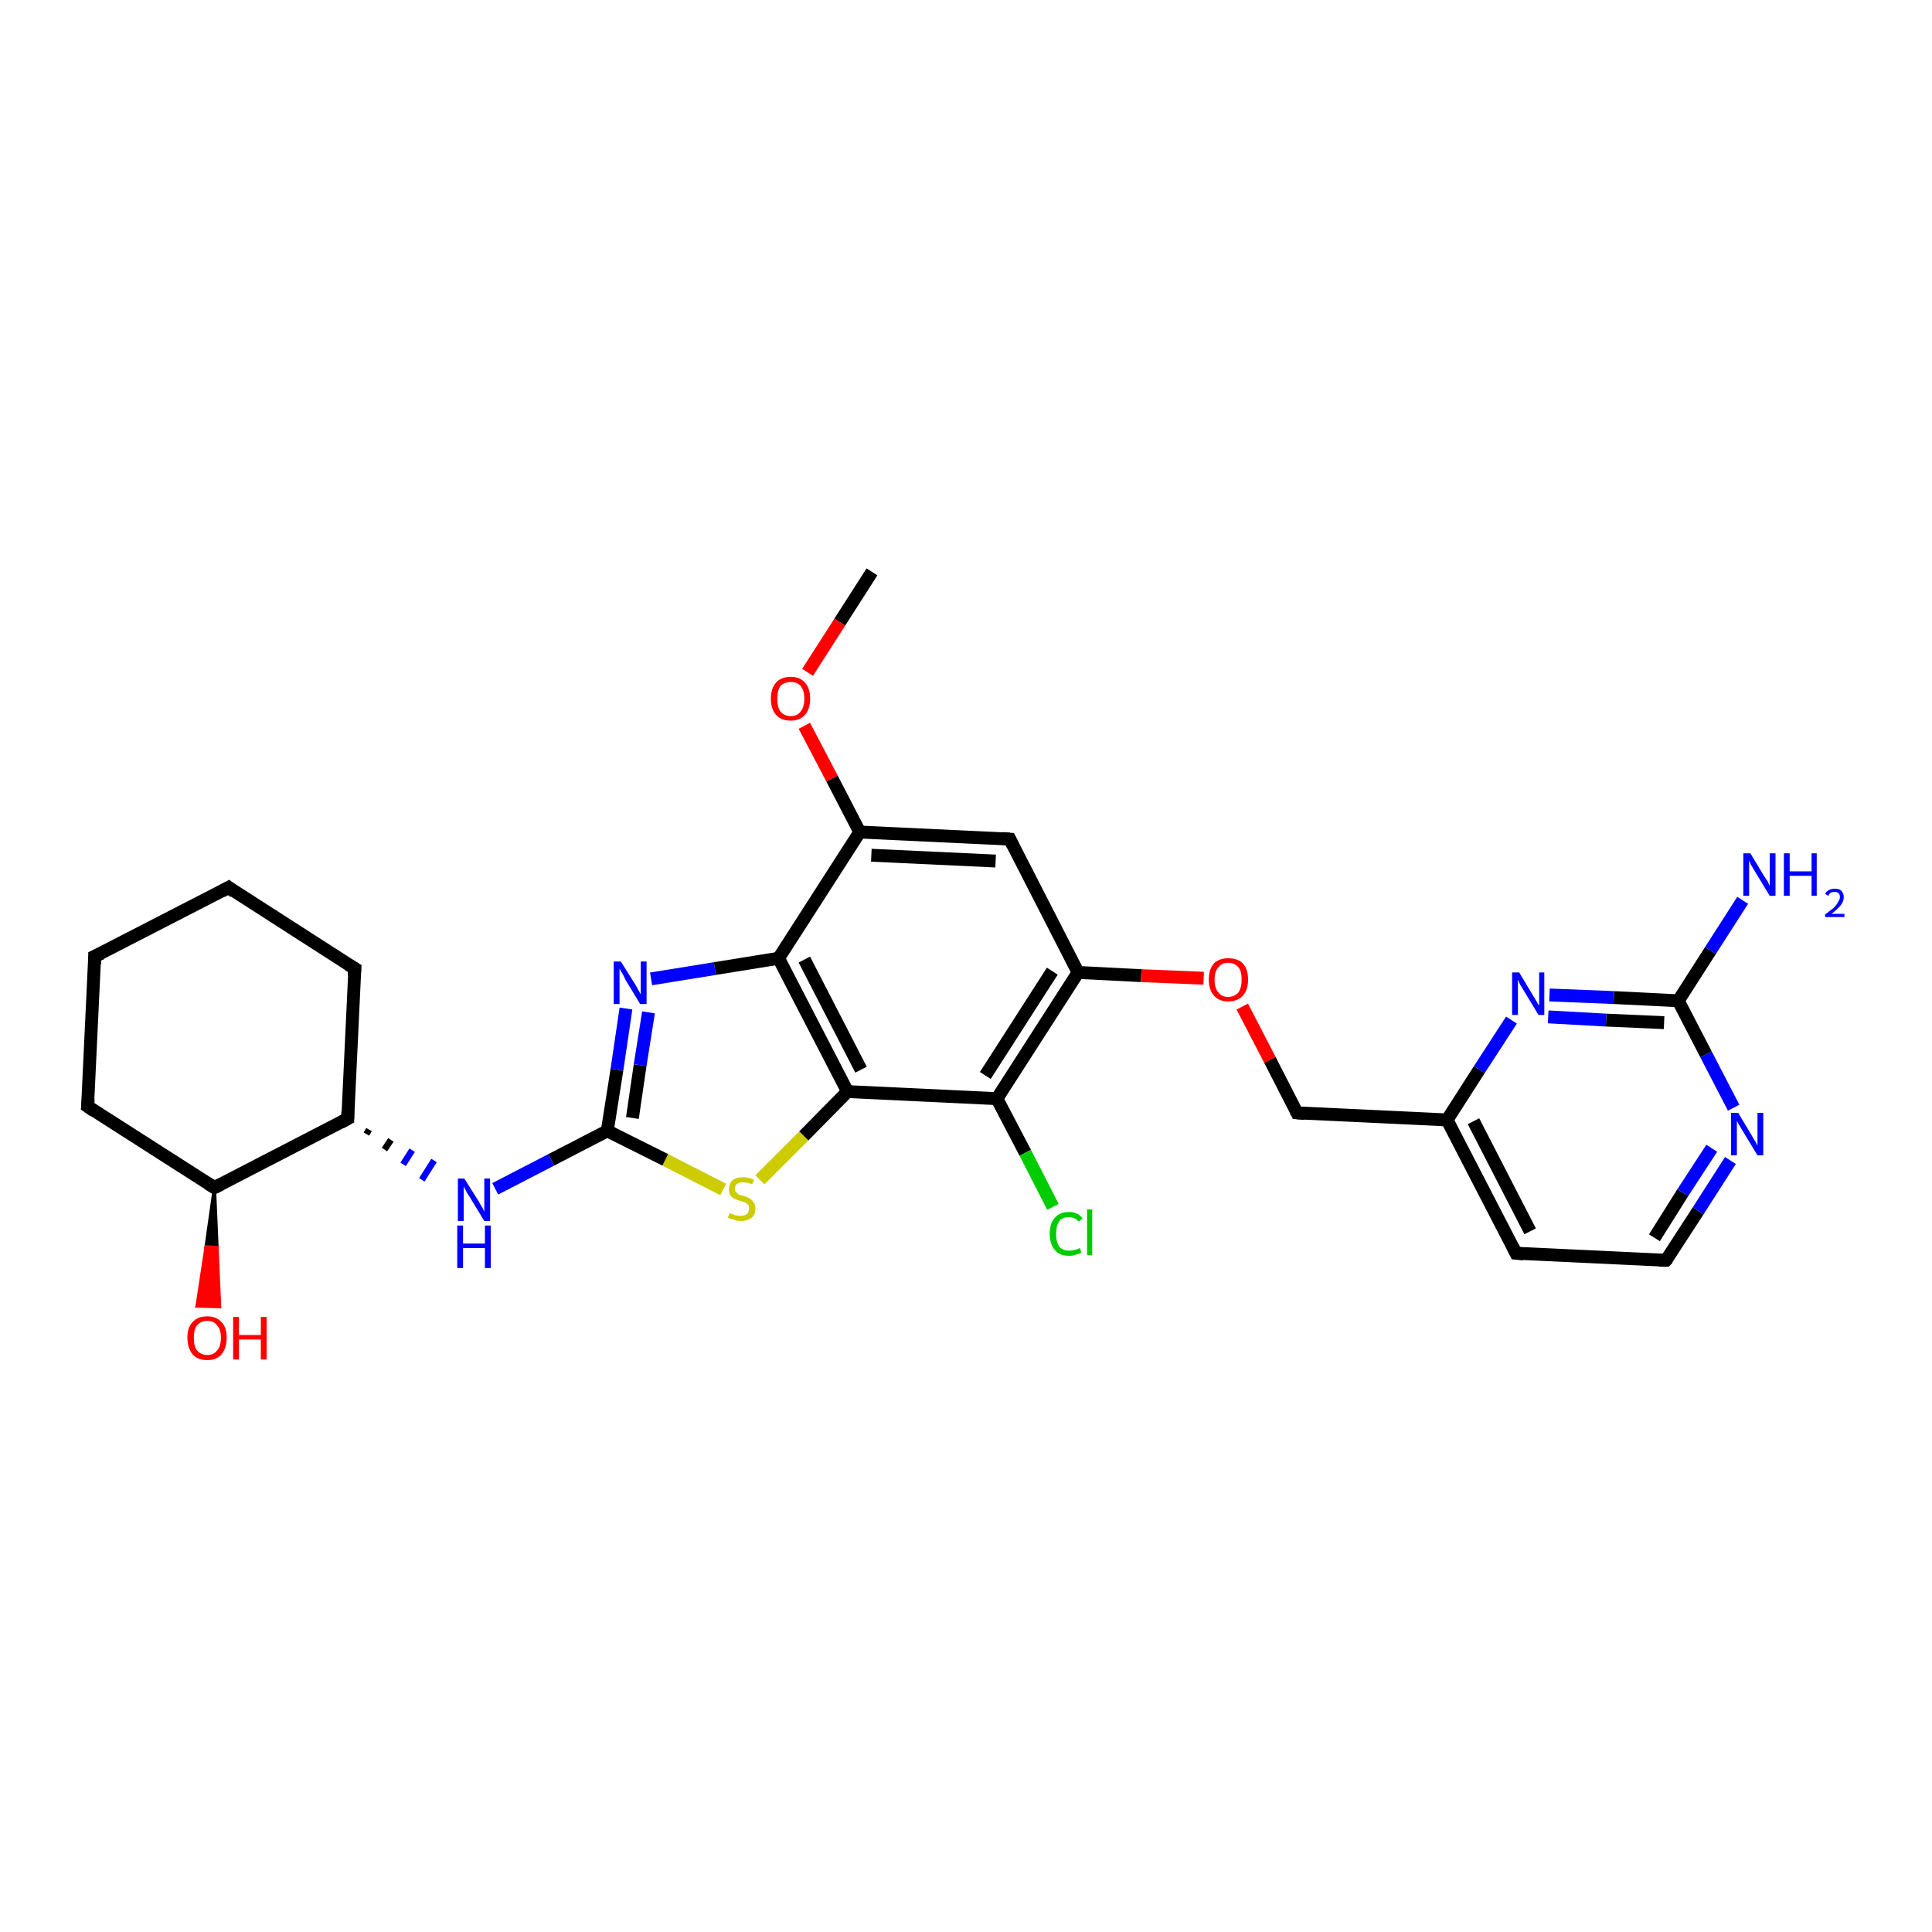 <?xml version='1.0' encoding='iso-8859-1'?>
<svg version='1.1' baseProfile='full'
              xmlns='http://www.w3.org/2000/svg'
                      xmlns:rdkit='http://www.rdkit.org/xml'
                      xmlns:xlink='http://www.w3.org/1999/xlink'
                  xml:space='preserve'
width='300px' height='300px' viewBox='0 0 300 300'>
<!-- END OF HEADER -->
<rect style='opacity:1.0;fill:#FFFFFF;stroke:none' width='300.0' height='300.0' x='0.0' y='0.0'> </rect>
<path class='bond-0 atom-0 atom-1' d='M 135.4,88.8 L 130.4,96.6' style='fill:none;fill-rule:evenodd;stroke:#000000;stroke-width:2.0px;stroke-linecap:butt;stroke-linejoin:miter;stroke-opacity:1' />
<path class='bond-0 atom-0 atom-1' d='M 130.4,96.6 L 125.4,104.4' style='fill:none;fill-rule:evenodd;stroke:#FF0000;stroke-width:2.0px;stroke-linecap:butt;stroke-linejoin:miter;stroke-opacity:1' />
<path class='bond-1 atom-1 atom-2' d='M 124.9,112.7 L 129.2,120.9' style='fill:none;fill-rule:evenodd;stroke:#FF0000;stroke-width:2.0px;stroke-linecap:butt;stroke-linejoin:miter;stroke-opacity:1' />
<path class='bond-1 atom-1 atom-2' d='M 129.2,120.9 L 133.5,129.2' style='fill:none;fill-rule:evenodd;stroke:#000000;stroke-width:2.0px;stroke-linecap:butt;stroke-linejoin:miter;stroke-opacity:1' />
<path class='bond-2 atom-2 atom-3' d='M 133.5,129.2 L 156.8,130.3' style='fill:none;fill-rule:evenodd;stroke:#000000;stroke-width:2.0px;stroke-linecap:butt;stroke-linejoin:miter;stroke-opacity:1' />
<path class='bond-2 atom-2 atom-3' d='M 135.3,132.8 L 154.6,133.7' style='fill:none;fill-rule:evenodd;stroke:#000000;stroke-width:2.0px;stroke-linecap:butt;stroke-linejoin:miter;stroke-opacity:1' />
<path class='bond-3 atom-3 atom-4' d='M 156.8,130.3 L 167.4,151.0' style='fill:none;fill-rule:evenodd;stroke:#000000;stroke-width:2.0px;stroke-linecap:butt;stroke-linejoin:miter;stroke-opacity:1' />
<path class='bond-4 atom-4 atom-5' d='M 167.4,151.0 L 177.2,151.5' style='fill:none;fill-rule:evenodd;stroke:#000000;stroke-width:2.0px;stroke-linecap:butt;stroke-linejoin:miter;stroke-opacity:1' />
<path class='bond-4 atom-4 atom-5' d='M 177.2,151.5 L 186.9,151.9' style='fill:none;fill-rule:evenodd;stroke:#FF0000;stroke-width:2.0px;stroke-linecap:butt;stroke-linejoin:miter;stroke-opacity:1' />
<path class='bond-5 atom-5 atom-6' d='M 192.9,156.3 L 197.2,164.6' style='fill:none;fill-rule:evenodd;stroke:#FF0000;stroke-width:2.0px;stroke-linecap:butt;stroke-linejoin:miter;stroke-opacity:1' />
<path class='bond-5 atom-5 atom-6' d='M 197.2,164.6 L 201.4,172.8' style='fill:none;fill-rule:evenodd;stroke:#000000;stroke-width:2.0px;stroke-linecap:butt;stroke-linejoin:miter;stroke-opacity:1' />
<path class='bond-6 atom-6 atom-7' d='M 201.4,172.8 L 224.7,173.9' style='fill:none;fill-rule:evenodd;stroke:#000000;stroke-width:2.0px;stroke-linecap:butt;stroke-linejoin:miter;stroke-opacity:1' />
<path class='bond-7 atom-7 atom-8' d='M 224.7,173.9 L 235.4,194.6' style='fill:none;fill-rule:evenodd;stroke:#000000;stroke-width:2.0px;stroke-linecap:butt;stroke-linejoin:miter;stroke-opacity:1' />
<path class='bond-7 atom-7 atom-8' d='M 228.8,174.1 L 237.6,191.2' style='fill:none;fill-rule:evenodd;stroke:#000000;stroke-width:2.0px;stroke-linecap:butt;stroke-linejoin:miter;stroke-opacity:1' />
<path class='bond-8 atom-8 atom-9' d='M 235.4,194.6 L 258.7,195.7' style='fill:none;fill-rule:evenodd;stroke:#000000;stroke-width:2.0px;stroke-linecap:butt;stroke-linejoin:miter;stroke-opacity:1' />
<path class='bond-9 atom-9 atom-10' d='M 258.7,195.7 L 263.7,188.0' style='fill:none;fill-rule:evenodd;stroke:#000000;stroke-width:2.0px;stroke-linecap:butt;stroke-linejoin:miter;stroke-opacity:1' />
<path class='bond-9 atom-9 atom-10' d='M 263.7,188.0 L 268.7,180.2' style='fill:none;fill-rule:evenodd;stroke:#0000FF;stroke-width:2.0px;stroke-linecap:butt;stroke-linejoin:miter;stroke-opacity:1' />
<path class='bond-9 atom-9 atom-10' d='M 256.9,192.2 L 261.3,185.2' style='fill:none;fill-rule:evenodd;stroke:#000000;stroke-width:2.0px;stroke-linecap:butt;stroke-linejoin:miter;stroke-opacity:1' />
<path class='bond-9 atom-9 atom-10' d='M 261.3,185.2 L 265.8,178.3' style='fill:none;fill-rule:evenodd;stroke:#0000FF;stroke-width:2.0px;stroke-linecap:butt;stroke-linejoin:miter;stroke-opacity:1' />
<path class='bond-10 atom-10 atom-11' d='M 269.2,172.0 L 264.9,163.7' style='fill:none;fill-rule:evenodd;stroke:#0000FF;stroke-width:2.0px;stroke-linecap:butt;stroke-linejoin:miter;stroke-opacity:1' />
<path class='bond-10 atom-10 atom-11' d='M 264.9,163.7 L 260.6,155.4' style='fill:none;fill-rule:evenodd;stroke:#000000;stroke-width:2.0px;stroke-linecap:butt;stroke-linejoin:miter;stroke-opacity:1' />
<path class='bond-11 atom-11 atom-12' d='M 260.6,155.4 L 265.6,147.6' style='fill:none;fill-rule:evenodd;stroke:#000000;stroke-width:2.0px;stroke-linecap:butt;stroke-linejoin:miter;stroke-opacity:1' />
<path class='bond-11 atom-11 atom-12' d='M 265.6,147.6 L 270.6,139.8' style='fill:none;fill-rule:evenodd;stroke:#0000FF;stroke-width:2.0px;stroke-linecap:butt;stroke-linejoin:miter;stroke-opacity:1' />
<path class='bond-12 atom-11 atom-13' d='M 260.6,155.4 L 250.6,154.9' style='fill:none;fill-rule:evenodd;stroke:#000000;stroke-width:2.0px;stroke-linecap:butt;stroke-linejoin:miter;stroke-opacity:1' />
<path class='bond-12 atom-11 atom-13' d='M 250.6,154.9 L 240.6,154.5' style='fill:none;fill-rule:evenodd;stroke:#0000FF;stroke-width:2.0px;stroke-linecap:butt;stroke-linejoin:miter;stroke-opacity:1' />
<path class='bond-12 atom-11 atom-13' d='M 258.4,158.8 L 249.4,158.4' style='fill:none;fill-rule:evenodd;stroke:#000000;stroke-width:2.0px;stroke-linecap:butt;stroke-linejoin:miter;stroke-opacity:1' />
<path class='bond-12 atom-11 atom-13' d='M 249.4,158.4 L 240.4,157.9' style='fill:none;fill-rule:evenodd;stroke:#0000FF;stroke-width:2.0px;stroke-linecap:butt;stroke-linejoin:miter;stroke-opacity:1' />
<path class='bond-13 atom-4 atom-14' d='M 167.4,151.0 L 154.8,170.6' style='fill:none;fill-rule:evenodd;stroke:#000000;stroke-width:2.0px;stroke-linecap:butt;stroke-linejoin:miter;stroke-opacity:1' />
<path class='bond-13 atom-4 atom-14' d='M 163.4,150.8 L 153.0,167.0' style='fill:none;fill-rule:evenodd;stroke:#000000;stroke-width:2.0px;stroke-linecap:butt;stroke-linejoin:miter;stroke-opacity:1' />
<path class='bond-14 atom-14 atom-15' d='M 154.8,170.6 L 159.2,179.0' style='fill:none;fill-rule:evenodd;stroke:#000000;stroke-width:2.0px;stroke-linecap:butt;stroke-linejoin:miter;stroke-opacity:1' />
<path class='bond-14 atom-14 atom-15' d='M 159.2,179.0 L 163.5,187.4' style='fill:none;fill-rule:evenodd;stroke:#00CC00;stroke-width:2.0px;stroke-linecap:butt;stroke-linejoin:miter;stroke-opacity:1' />
<path class='bond-15 atom-14 atom-16' d='M 154.8,170.6 L 131.6,169.5' style='fill:none;fill-rule:evenodd;stroke:#000000;stroke-width:2.0px;stroke-linecap:butt;stroke-linejoin:miter;stroke-opacity:1' />
<path class='bond-16 atom-16 atom-17' d='M 131.6,169.5 L 124.8,176.4' style='fill:none;fill-rule:evenodd;stroke:#000000;stroke-width:2.0px;stroke-linecap:butt;stroke-linejoin:miter;stroke-opacity:1' />
<path class='bond-16 atom-16 atom-17' d='M 124.8,176.4 L 118.0,183.2' style='fill:none;fill-rule:evenodd;stroke:#CCCC00;stroke-width:2.0px;stroke-linecap:butt;stroke-linejoin:miter;stroke-opacity:1' />
<path class='bond-17 atom-17 atom-18' d='M 112.3,184.7 L 103.3,180.1' style='fill:none;fill-rule:evenodd;stroke:#CCCC00;stroke-width:2.0px;stroke-linecap:butt;stroke-linejoin:miter;stroke-opacity:1' />
<path class='bond-17 atom-17 atom-18' d='M 103.3,180.1 L 94.3,175.6' style='fill:none;fill-rule:evenodd;stroke:#000000;stroke-width:2.0px;stroke-linecap:butt;stroke-linejoin:miter;stroke-opacity:1' />
<path class='bond-18 atom-18 atom-19' d='M 94.3,175.6 L 85.6,180.1' style='fill:none;fill-rule:evenodd;stroke:#000000;stroke-width:2.0px;stroke-linecap:butt;stroke-linejoin:miter;stroke-opacity:1' />
<path class='bond-18 atom-18 atom-19' d='M 85.6,180.1 L 76.9,184.6' style='fill:none;fill-rule:evenodd;stroke:#0000FF;stroke-width:2.0px;stroke-linecap:butt;stroke-linejoin:miter;stroke-opacity:1' />
<path class='bond-19 atom-20 atom-19' d='M 56.9,176.1 L 57.3,175.4' style='fill:none;fill-rule:evenodd;stroke:#000000;stroke-width:1.0px;stroke-linecap:butt;stroke-linejoin:miter;stroke-opacity:1' />
<path class='bond-19 atom-20 atom-19' d='M 59.7,178.5 L 60.7,177.0' style='fill:none;fill-rule:evenodd;stroke:#000000;stroke-width:1.0px;stroke-linecap:butt;stroke-linejoin:miter;stroke-opacity:1' />
<path class='bond-19 atom-20 atom-19' d='M 62.6,180.8 L 64.0,178.6' style='fill:none;fill-rule:evenodd;stroke:#0000FF;stroke-width:1.0px;stroke-linecap:butt;stroke-linejoin:miter;stroke-opacity:1' />
<path class='bond-19 atom-20 atom-19' d='M 65.5,183.2 L 67.4,180.2' style='fill:none;fill-rule:evenodd;stroke:#0000FF;stroke-width:1.0px;stroke-linecap:butt;stroke-linejoin:miter;stroke-opacity:1' />
<path class='bond-20 atom-20 atom-21' d='M 54.0,173.7 L 55.1,150.4' style='fill:none;fill-rule:evenodd;stroke:#000000;stroke-width:2.0px;stroke-linecap:butt;stroke-linejoin:miter;stroke-opacity:1' />
<path class='bond-21 atom-21 atom-22' d='M 55.1,150.4 L 35.5,137.8' style='fill:none;fill-rule:evenodd;stroke:#000000;stroke-width:2.0px;stroke-linecap:butt;stroke-linejoin:miter;stroke-opacity:1' />
<path class='bond-22 atom-22 atom-23' d='M 35.5,137.8 L 14.7,148.5' style='fill:none;fill-rule:evenodd;stroke:#000000;stroke-width:2.0px;stroke-linecap:butt;stroke-linejoin:miter;stroke-opacity:1' />
<path class='bond-23 atom-23 atom-24' d='M 14.7,148.5 L 13.6,171.8' style='fill:none;fill-rule:evenodd;stroke:#000000;stroke-width:2.0px;stroke-linecap:butt;stroke-linejoin:miter;stroke-opacity:1' />
<path class='bond-24 atom-24 atom-25' d='M 13.6,171.8 L 33.3,184.4' style='fill:none;fill-rule:evenodd;stroke:#000000;stroke-width:2.0px;stroke-linecap:butt;stroke-linejoin:miter;stroke-opacity:1' />
<path class='bond-25 atom-25 atom-26' d='M 33.3,184.4 L 33.7,193.7 L 32.0,193.6 Z' style='fill:#000000;fill-rule:evenodd;fill-opacity:1;stroke:#000000;stroke-width:0.5px;stroke-linecap:butt;stroke-linejoin:miter;stroke-opacity:1;' />
<path class='bond-25 atom-25 atom-26' d='M 33.7,193.7 L 30.6,202.8 L 34.1,202.9 Z' style='fill:#FF0000;fill-rule:evenodd;fill-opacity:1;stroke:#FF0000;stroke-width:0.5px;stroke-linecap:butt;stroke-linejoin:miter;stroke-opacity:1;' />
<path class='bond-25 atom-25 atom-26' d='M 33.7,193.7 L 32.0,193.6 L 30.6,202.8 Z' style='fill:#FF0000;fill-rule:evenodd;fill-opacity:1;stroke:#FF0000;stroke-width:0.5px;stroke-linecap:butt;stroke-linejoin:miter;stroke-opacity:1;' />
<path class='bond-26 atom-18 atom-27' d='M 94.3,175.6 L 95.8,166.1' style='fill:none;fill-rule:evenodd;stroke:#000000;stroke-width:2.0px;stroke-linecap:butt;stroke-linejoin:miter;stroke-opacity:1' />
<path class='bond-26 atom-18 atom-27' d='M 95.8,166.1 L 97.2,156.6' style='fill:none;fill-rule:evenodd;stroke:#0000FF;stroke-width:2.0px;stroke-linecap:butt;stroke-linejoin:miter;stroke-opacity:1' />
<path class='bond-26 atom-18 atom-27' d='M 98.2,173.6 L 99.4,165.4' style='fill:none;fill-rule:evenodd;stroke:#000000;stroke-width:2.0px;stroke-linecap:butt;stroke-linejoin:miter;stroke-opacity:1' />
<path class='bond-26 atom-18 atom-27' d='M 99.4,165.4 L 100.7,157.2' style='fill:none;fill-rule:evenodd;stroke:#0000FF;stroke-width:2.0px;stroke-linecap:butt;stroke-linejoin:miter;stroke-opacity:1' />
<path class='bond-27 atom-27 atom-28' d='M 101.1,152.0 L 111.0,150.4' style='fill:none;fill-rule:evenodd;stroke:#0000FF;stroke-width:2.0px;stroke-linecap:butt;stroke-linejoin:miter;stroke-opacity:1' />
<path class='bond-27 atom-27 atom-28' d='M 111.0,150.4 L 120.9,148.8' style='fill:none;fill-rule:evenodd;stroke:#000000;stroke-width:2.0px;stroke-linecap:butt;stroke-linejoin:miter;stroke-opacity:1' />
<path class='bond-28 atom-28 atom-2' d='M 120.9,148.8 L 133.5,129.2' style='fill:none;fill-rule:evenodd;stroke:#000000;stroke-width:2.0px;stroke-linecap:butt;stroke-linejoin:miter;stroke-opacity:1' />
<path class='bond-29 atom-13 atom-7' d='M 234.7,158.4 L 229.7,166.1' style='fill:none;fill-rule:evenodd;stroke:#0000FF;stroke-width:2.0px;stroke-linecap:butt;stroke-linejoin:miter;stroke-opacity:1' />
<path class='bond-29 atom-13 atom-7' d='M 229.7,166.1 L 224.7,173.9' style='fill:none;fill-rule:evenodd;stroke:#000000;stroke-width:2.0px;stroke-linecap:butt;stroke-linejoin:miter;stroke-opacity:1' />
<path class='bond-30 atom-28 atom-16' d='M 120.9,148.8 L 131.6,169.5' style='fill:none;fill-rule:evenodd;stroke:#000000;stroke-width:2.0px;stroke-linecap:butt;stroke-linejoin:miter;stroke-opacity:1' />
<path class='bond-30 atom-28 atom-16' d='M 124.9,149.0 L 133.7,166.1' style='fill:none;fill-rule:evenodd;stroke:#000000;stroke-width:2.0px;stroke-linecap:butt;stroke-linejoin:miter;stroke-opacity:1' />
<path class='bond-31 atom-25 atom-20' d='M 33.3,184.4 L 54.0,173.7' style='fill:none;fill-rule:evenodd;stroke:#000000;stroke-width:2.0px;stroke-linecap:butt;stroke-linejoin:miter;stroke-opacity:1' />
<path d='M 155.6,130.2 L 156.8,130.3 L 157.3,131.3' style='fill:none;stroke:#000000;stroke-width:2.0px;stroke-linecap:butt;stroke-linejoin:miter;stroke-opacity:1;' />
<path d='M 201.2,172.4 L 201.4,172.8 L 202.6,172.9' style='fill:none;stroke:#000000;stroke-width:2.0px;stroke-linecap:butt;stroke-linejoin:miter;stroke-opacity:1;' />
<path d='M 234.9,193.6 L 235.4,194.6 L 236.6,194.7' style='fill:none;stroke:#000000;stroke-width:2.0px;stroke-linecap:butt;stroke-linejoin:miter;stroke-opacity:1;' />
<path d='M 257.6,195.7 L 258.7,195.7 L 259.0,195.4' style='fill:none;stroke:#000000;stroke-width:2.0px;stroke-linecap:butt;stroke-linejoin:miter;stroke-opacity:1;' />
<path d='M 54.0,172.6 L 54.0,173.7 L 52.9,174.3' style='fill:none;stroke:#000000;stroke-width:2.0px;stroke-linecap:butt;stroke-linejoin:miter;stroke-opacity:1;' />
<path d='M 55.0,151.6 L 55.1,150.4 L 54.1,149.8' style='fill:none;stroke:#000000;stroke-width:2.0px;stroke-linecap:butt;stroke-linejoin:miter;stroke-opacity:1;' />
<path d='M 36.4,138.5 L 35.5,137.8 L 34.4,138.4' style='fill:none;stroke:#000000;stroke-width:2.0px;stroke-linecap:butt;stroke-linejoin:miter;stroke-opacity:1;' />
<path d='M 15.8,148.0 L 14.7,148.5 L 14.7,149.7' style='fill:none;stroke:#000000;stroke-width:2.0px;stroke-linecap:butt;stroke-linejoin:miter;stroke-opacity:1;' />
<path d='M 13.7,170.7 L 13.6,171.8 L 14.6,172.5' style='fill:none;stroke:#000000;stroke-width:2.0px;stroke-linecap:butt;stroke-linejoin:miter;stroke-opacity:1;' />
<path d='M 32.3,183.8 L 33.3,184.4 L 34.3,183.9' style='fill:none;stroke:#000000;stroke-width:2.0px;stroke-linecap:butt;stroke-linejoin:miter;stroke-opacity:1;' />
<path class='atom-1' d='M 119.7 108.5
Q 119.7 106.9, 120.5 106.0
Q 121.3 105.1, 122.8 105.1
Q 124.2 105.1, 125.0 106.0
Q 125.8 106.9, 125.8 108.5
Q 125.8 110.1, 125.0 111.0
Q 124.2 111.9, 122.8 111.9
Q 121.3 111.9, 120.5 111.0
Q 119.7 110.1, 119.7 108.5
M 122.8 111.2
Q 123.8 111.2, 124.3 110.5
Q 124.9 109.8, 124.9 108.5
Q 124.9 107.2, 124.3 106.5
Q 123.8 105.9, 122.8 105.9
Q 121.8 105.9, 121.2 106.5
Q 120.7 107.2, 120.7 108.5
Q 120.7 109.8, 121.2 110.5
Q 121.8 111.2, 122.8 111.2
' fill='#FF0000'/>
<path class='atom-5' d='M 187.7 152.1
Q 187.7 150.5, 188.5 149.6
Q 189.3 148.8, 190.7 148.8
Q 192.2 148.8, 193.0 149.6
Q 193.8 150.5, 193.8 152.1
Q 193.8 153.7, 193.0 154.6
Q 192.2 155.5, 190.7 155.5
Q 189.3 155.5, 188.5 154.6
Q 187.7 153.7, 187.7 152.1
M 190.7 154.8
Q 191.7 154.8, 192.3 154.1
Q 192.8 153.4, 192.8 152.1
Q 192.8 150.8, 192.3 150.2
Q 191.7 149.5, 190.7 149.5
Q 189.7 149.5, 189.2 150.2
Q 188.6 150.8, 188.6 152.1
Q 188.6 153.5, 189.2 154.1
Q 189.7 154.8, 190.7 154.8
' fill='#FF0000'/>
<path class='atom-10' d='M 269.9 172.8
L 272.0 176.3
Q 272.2 176.7, 272.6 177.3
Q 272.9 177.9, 272.9 177.9
L 272.9 172.8
L 273.8 172.8
L 273.8 179.4
L 272.9 179.4
L 270.6 175.6
Q 270.3 175.1, 270.0 174.6
Q 269.7 174.1, 269.7 174.0
L 269.7 179.4
L 268.8 179.4
L 268.8 172.8
L 269.9 172.8
' fill='#0000FF'/>
<path class='atom-12' d='M 271.8 132.5
L 273.9 136.0
Q 274.1 136.3, 274.5 136.9
Q 274.8 137.6, 274.8 137.6
L 274.8 132.5
L 275.7 132.5
L 275.7 139.1
L 274.8 139.1
L 272.5 135.3
Q 272.2 134.8, 271.9 134.3
Q 271.7 133.8, 271.6 133.6
L 271.6 139.1
L 270.7 139.1
L 270.7 132.5
L 271.8 132.5
' fill='#0000FF'/>
<path class='atom-12' d='M 277.0 132.5
L 277.9 132.5
L 277.9 135.3
L 281.3 135.3
L 281.3 132.5
L 282.1 132.5
L 282.1 139.1
L 281.3 139.1
L 281.3 136.0
L 277.9 136.0
L 277.9 139.1
L 277.0 139.1
L 277.0 132.5
' fill='#0000FF'/>
<path class='atom-12' d='M 283.4 138.8
Q 283.6 138.4, 284.0 138.2
Q 284.4 138.0, 284.9 138.0
Q 285.6 138.0, 285.9 138.3
Q 286.3 138.7, 286.3 139.3
Q 286.3 140.0, 285.8 140.6
Q 285.3 141.2, 284.4 141.9
L 286.4 141.9
L 286.4 142.4
L 283.4 142.4
L 283.4 142.0
Q 284.2 141.4, 284.7 141.0
Q 285.2 140.5, 285.4 140.1
Q 285.7 139.7, 285.7 139.3
Q 285.7 138.9, 285.5 138.7
Q 285.3 138.5, 284.9 138.5
Q 284.5 138.5, 284.3 138.6
Q 284.1 138.7, 283.9 139.1
L 283.4 138.8
' fill='#0000FF'/>
<path class='atom-13' d='M 235.9 151.0
L 238.0 154.5
Q 238.2 154.8, 238.6 155.5
Q 238.9 156.1, 239.0 156.1
L 239.0 151.0
L 239.8 151.0
L 239.8 157.6
L 238.9 157.6
L 236.6 153.8
Q 236.3 153.3, 236.0 152.8
Q 235.8 152.3, 235.7 152.1
L 235.7 157.6
L 234.8 157.6
L 234.8 151.0
L 235.9 151.0
' fill='#0000FF'/>
<path class='atom-15' d='M 163.0 191.6
Q 163.0 189.9, 163.8 189.1
Q 164.5 188.2, 166.0 188.2
Q 167.4 188.2, 168.1 189.2
L 167.5 189.7
Q 166.9 189.0, 166.0 189.0
Q 165.0 189.0, 164.5 189.6
Q 164.0 190.3, 164.0 191.6
Q 164.0 192.9, 164.5 193.6
Q 165.0 194.2, 166.1 194.2
Q 166.8 194.2, 167.7 193.8
L 167.9 194.5
Q 167.6 194.7, 167.1 194.8
Q 166.6 195.0, 166.0 195.0
Q 164.5 195.0, 163.8 194.1
Q 163.0 193.2, 163.0 191.6
' fill='#00CC00'/>
<path class='atom-15' d='M 168.8 187.8
L 169.6 187.8
L 169.6 194.9
L 168.8 194.9
L 168.8 187.8
' fill='#00CC00'/>
<path class='atom-17' d='M 113.3 188.4
Q 113.4 188.4, 113.7 188.5
Q 114.0 188.7, 114.3 188.7
Q 114.7 188.8, 115.0 188.8
Q 115.6 188.8, 116.0 188.5
Q 116.3 188.2, 116.3 187.7
Q 116.3 187.3, 116.2 187.1
Q 116.0 186.9, 115.7 186.7
Q 115.4 186.6, 115.0 186.5
Q 114.4 186.3, 114.0 186.1
Q 113.7 186.0, 113.4 185.6
Q 113.2 185.3, 113.2 184.7
Q 113.2 183.8, 113.7 183.3
Q 114.3 182.8, 115.4 182.8
Q 116.2 182.8, 117.1 183.2
L 116.8 183.9
Q 116.1 183.6, 115.5 183.6
Q 114.8 183.6, 114.5 183.8
Q 114.1 184.1, 114.1 184.6
Q 114.1 184.9, 114.3 185.1
Q 114.5 185.3, 114.7 185.5
Q 115.0 185.6, 115.5 185.7
Q 116.1 185.9, 116.4 186.1
Q 116.8 186.3, 117.0 186.7
Q 117.3 187.0, 117.3 187.7
Q 117.3 188.6, 116.7 189.1
Q 116.1 189.6, 115.0 189.6
Q 114.4 189.6, 114.0 189.4
Q 113.6 189.3, 113.0 189.1
L 113.3 188.4
' fill='#CCCC00'/>
<path class='atom-19' d='M 72.1 183.0
L 74.3 186.5
Q 74.5 186.9, 74.9 187.5
Q 75.2 188.1, 75.2 188.2
L 75.2 183.0
L 76.1 183.0
L 76.1 189.6
L 75.2 189.6
L 72.9 185.8
Q 72.6 185.4, 72.3 184.8
Q 72.0 184.3, 72.0 184.2
L 72.0 189.6
L 71.1 189.6
L 71.1 183.0
L 72.1 183.0
' fill='#0000FF'/>
<path class='atom-19' d='M 71.0 190.3
L 71.9 190.3
L 71.9 193.1
L 75.3 193.1
L 75.3 190.3
L 76.2 190.3
L 76.2 196.9
L 75.3 196.9
L 75.3 193.8
L 71.9 193.8
L 71.9 196.9
L 71.0 196.9
L 71.0 190.3
' fill='#0000FF'/>
<path class='atom-26' d='M 29.1 207.7
Q 29.1 206.1, 29.9 205.3
Q 30.7 204.4, 32.2 204.4
Q 33.6 204.4, 34.4 205.3
Q 35.2 206.1, 35.2 207.7
Q 35.2 209.3, 34.4 210.3
Q 33.6 211.2, 32.2 211.2
Q 30.7 211.2, 29.9 210.3
Q 29.1 209.3, 29.1 207.7
M 32.2 210.4
Q 33.2 210.4, 33.7 209.7
Q 34.3 209.1, 34.3 207.7
Q 34.3 206.4, 33.7 205.8
Q 33.2 205.1, 32.2 205.1
Q 31.2 205.1, 30.6 205.8
Q 30.1 206.4, 30.1 207.7
Q 30.1 209.1, 30.6 209.7
Q 31.2 210.4, 32.2 210.4
' fill='#FF0000'/>
<path class='atom-26' d='M 36.2 204.5
L 37.1 204.5
L 37.1 207.3
L 40.5 207.3
L 40.5 204.5
L 41.4 204.5
L 41.4 211.1
L 40.5 211.1
L 40.5 208.0
L 37.1 208.0
L 37.1 211.1
L 36.2 211.1
L 36.2 204.5
' fill='#FF0000'/>
<path class='atom-27' d='M 96.4 149.3
L 98.6 152.8
Q 98.8 153.1, 99.1 153.7
Q 99.5 154.4, 99.5 154.4
L 99.5 149.3
L 100.4 149.3
L 100.4 155.9
L 99.4 155.9
L 97.1 152.1
Q 96.9 151.6, 96.6 151.1
Q 96.3 150.6, 96.2 150.4
L 96.2 155.9
L 95.3 155.9
L 95.3 149.3
L 96.4 149.3
' fill='#0000FF'/>
</svg>
